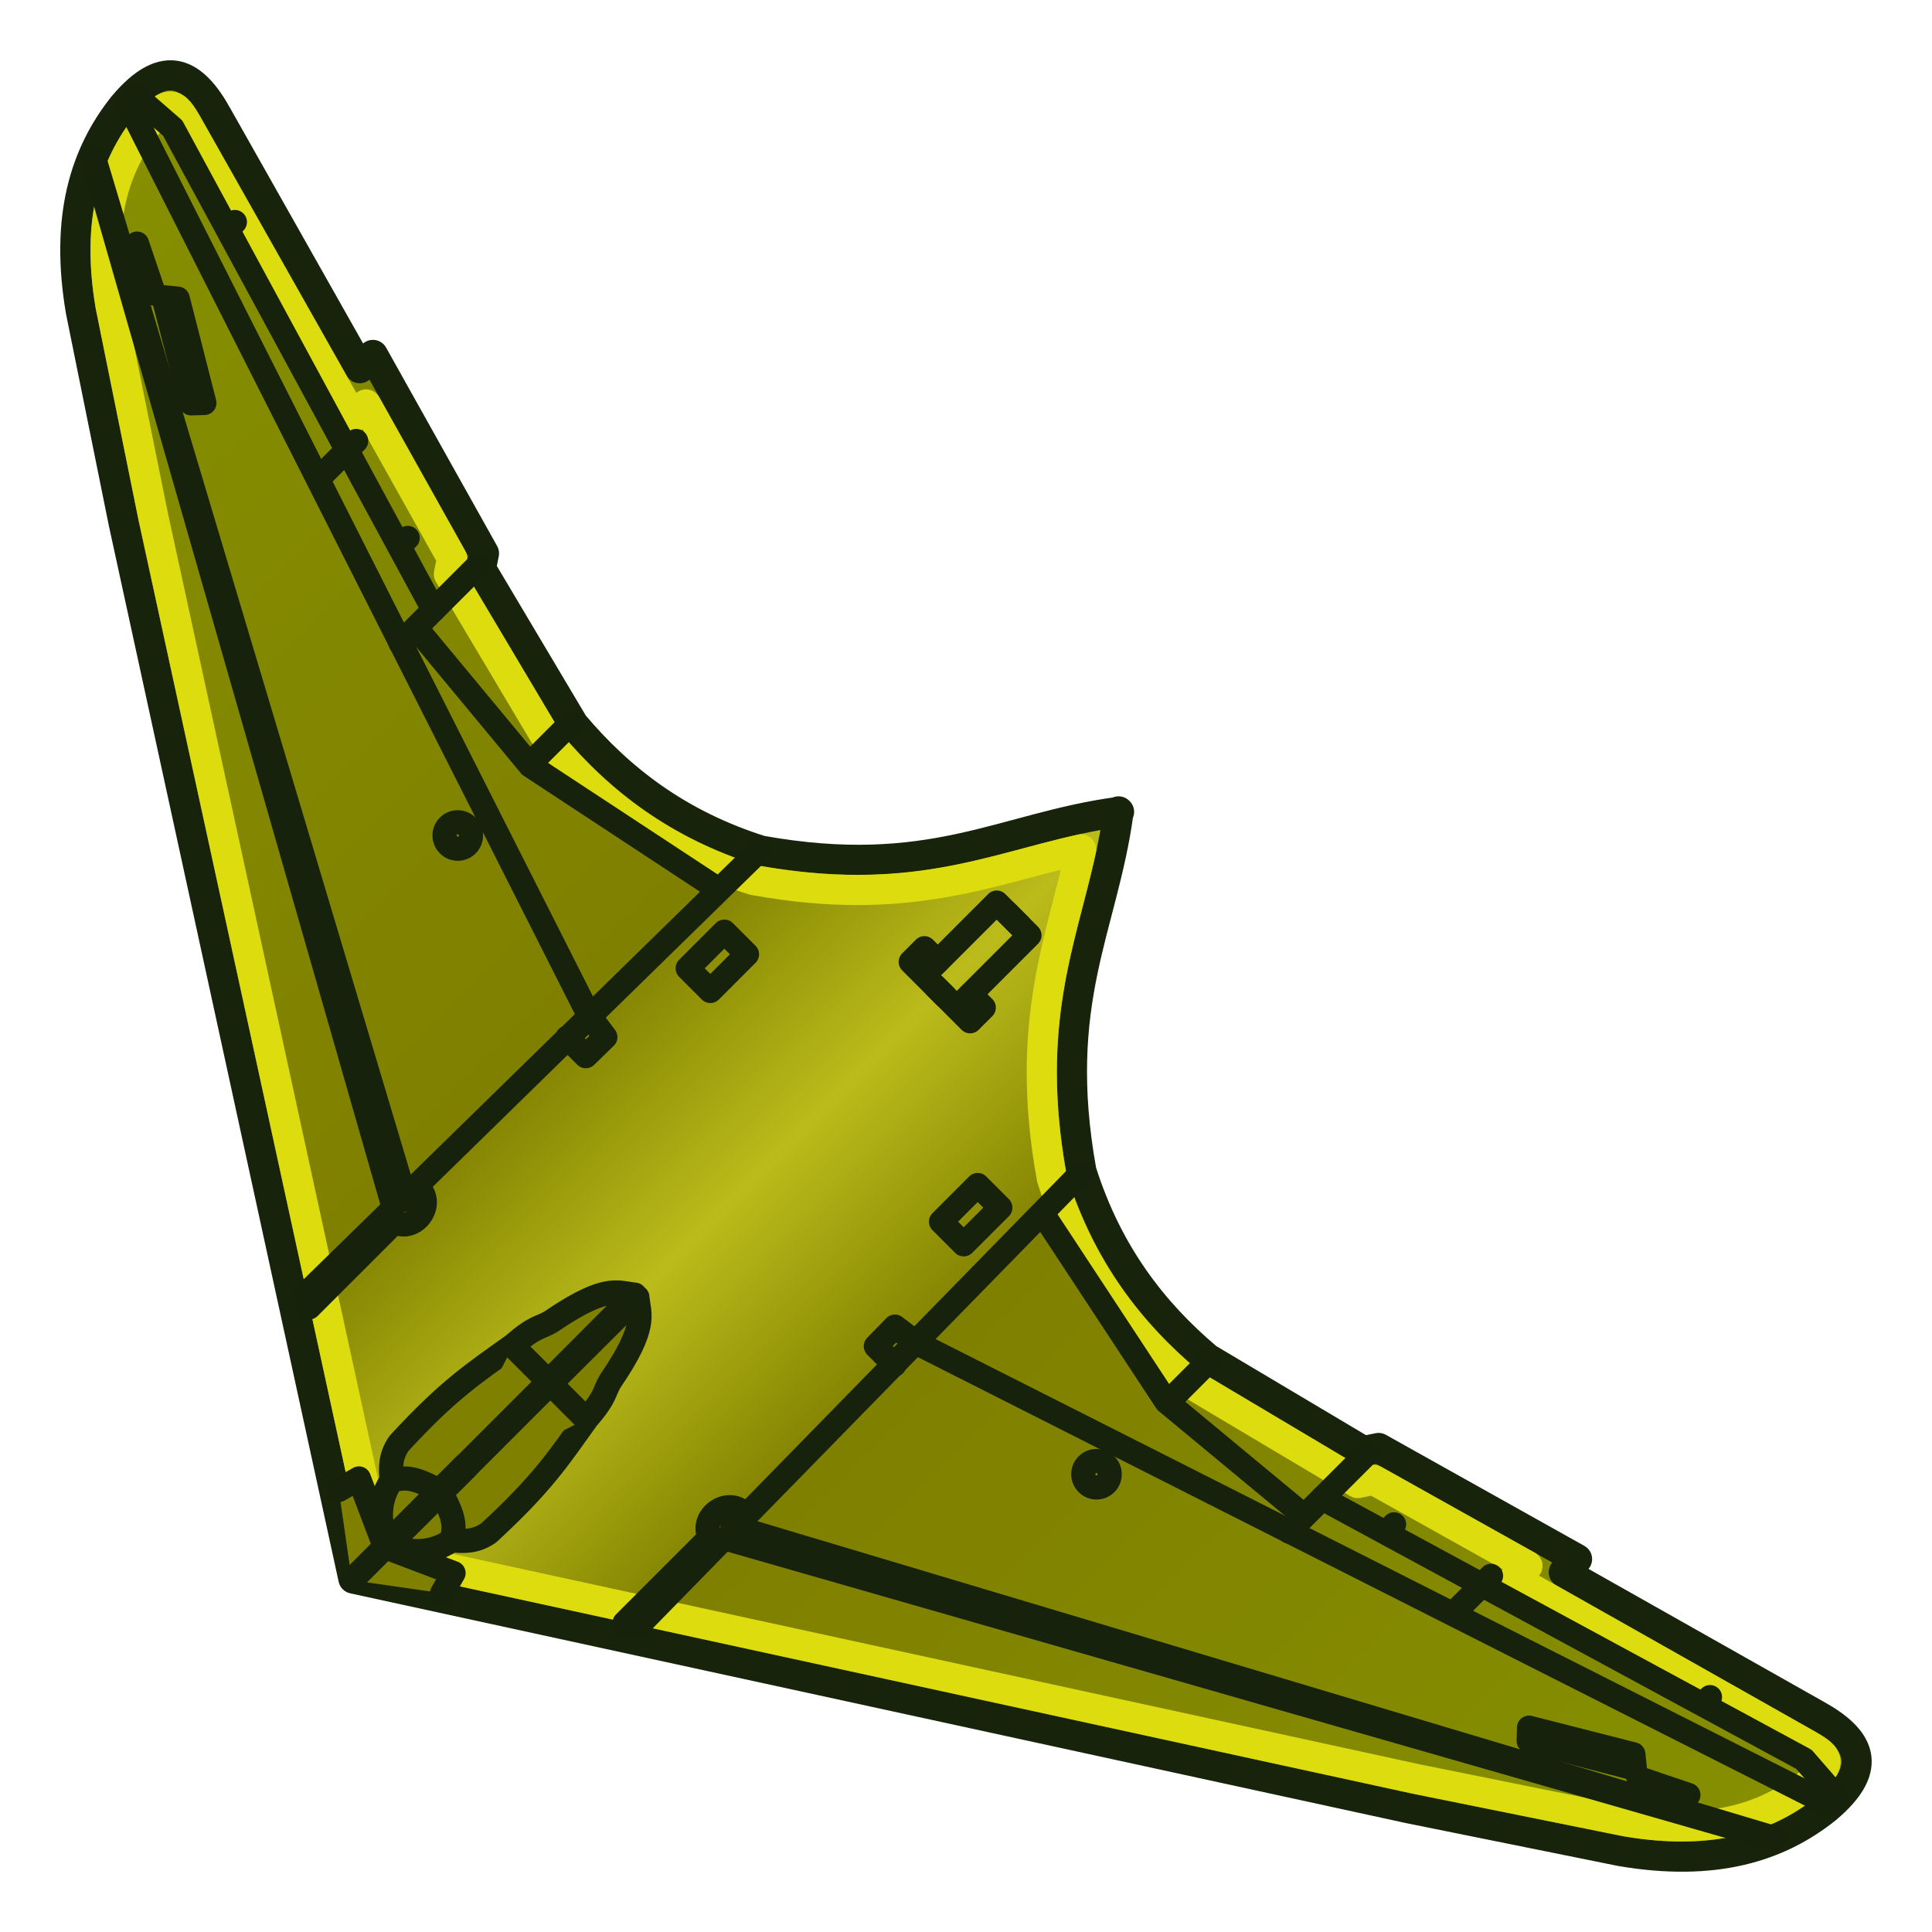 <?xml version="1.0" encoding="UTF-8" standalone="no"?>
<!-- Created with Inkscape (http://www.inkscape.org/) -->

<svg
   width="64"
   height="64"
   id="svg2869"
   version="1.1"
   viewBox="0 0 64 64"
   xmlns:xlink="http://www.w3.org/1999/xlink"
   xmlns="http://www.w3.org/2000/svg"
   xmlns:svg="http://www.w3.org/2000/svg"
   xmlns:rdf="http://www.w3.org/1999/02/22-rdf-syntax-ns#"
   xmlns:cc="http://creativecommons.org/ns#"
   xmlns:dc="http://purl.org/dc/elements/1.1/">
  <defs
     id="defs2871">
    <linearGradient
       id="linearGradient233">
      <stop
         style="stop-color:#859000;stop-opacity:1;"
         offset="0"
         id="stop233" />
      <stop
         style="stop-color:#808000;stop-opacity:1;"
         offset="0.4"
         id="stop237" />
      <stop
         style="stop-color:#bbbb1b;stop-opacity:1;"
         offset="0.5"
         id="stop235" />
      <stop
         style="stop-color:#808000;stop-opacity:1;"
         offset="0.6"
         id="stop236" />
      <stop
         style="stop-color:#859000;stop-opacity:1;"
         offset="1"
         id="stop234" />
    </linearGradient>
    <linearGradient
       id="linearGradient5">
      <stop
         style="stop-color:#ef2929;stop-opacity:1;"
         offset="0"
         id="stop19" />
      <stop
         style="stop-color:#ef2929;stop-opacity:0;"
         offset="1"
         id="stop20" />
    </linearGradient>
    <linearGradient
       id="swatch18">
      <stop
         style="stop-color:#ef2929;stop-opacity:1;"
         offset="0"
         id="stop18" />
    </linearGradient>
    <linearGradient
       id="swatch15">
      <stop
         style="stop-color:#3d0000;stop-opacity:1;"
         offset="0"
         id="stop15" />
    </linearGradient>
    <linearGradient
       id="linearGradient5-1">
      <stop
         style="stop-color:#ef2929;stop-opacity:1;"
         offset="0"
         id="stop5" />
      <stop
         style="stop-color:#ef2929;stop-opacity:0;"
         offset="1"
         id="stop6" />
    </linearGradient>
    <linearGradient
       id="linearGradient3836-9">
      <stop
         style="stop-color:#a40000;stop-opacity:1"
         offset="0"
         id="stop3838-8" />
      <stop
         style="stop-color:#ef2929;stop-opacity:1"
         offset="1"
         id="stop3840-1" />
    </linearGradient>
    <linearGradient
       xlink:href="#linearGradient233"
       id="linearGradient234"
       x1="0.861"
       y1="32.026"
       x2="63.139"
       y2="32.026"
       gradientUnits="userSpaceOnUse" />
  </defs>
  <g
     id="layer3"
     style="display:inline">
    <g
       id="g237"
       transform="matrix(-0.921,-0.921,0.921,-0.921,24.373,98.571)"
       style="stroke-width:0.768">
      <path
         id="path230"
         style="color:#000000;display:inline;overflow:visible;visibility:visible;fill:url(#linearGradient234);stroke:#17230b;stroke-width:0.768;stroke-linecap:round;stroke-linejoin:round;stroke-miterlimit:4;stroke-dasharray:none;stroke-dashoffset:0;stroke-opacity:1;marker:none;enable-background:accumulate"
         d="m 8.883,33.102 -4.576,3.037 c -1.958,1.387 -2.757,2.894 -2.93,4.465 -0.142,1.651 0.687,1.84 1.867,1.5 l 7.102,-1.975 v 0.475 l 5.566,-1.572 0.219,-0.33 4.467,-1.135 c 1.818,-0.155 3.681,0.083 5.637,1.098 3.609,2.51 3.992,4.763 5.785,7.119 v 0.021 c 0.003,-0.003 0.005,-0.006 0.008,-0.01 0.003,0.003 0.005,0.006 0.008,0.01 v -0.021 c 1.792,-2.356 2.122,-4.609 5.73,-7.119 1.956,-1.015 3.819,-1.253 5.637,-1.098 l 4.467,1.135 0.219,0.33 5.566,1.572 v -0.475 l 7.102,1.975 c 1.18,0.34 2.009,0.151 1.867,-1.5 -0.173,-1.571 -0.972,-3.078 -2.93,-4.465 L 55.117,33.102 32,18.248 Z" />
      <path
         id="path231"
         style="color:#000000;display:inline;overflow:visible;visibility:visible;fill:#000000;fill-opacity:0;stroke:#dcdc0e;stroke-width:0.768;stroke-linecap:round;stroke-linejoin:round;stroke-miterlimit:4;stroke-dasharray:none;stroke-dashoffset:0;stroke-opacity:1;marker:none;enable-background:accumulate"
         d="m 32,19.16 22.693,14.582 4.557,3.023 0.02,0.014 c 1.77,1.261 2.441,2.588 2.588,3.896 0.082,0.965 -0.142,0.905 -0.896,0.688 l -8.074,-2.244 v 0.471 l -4.314,-1.219 -0.227,-0.342 -4.814,-1.223 -0.064,-0.006 c -1.942,-0.166 -3.949,0.089 -6.055,1.182 l -0.045,0.023 -0.039,0.027 c -3.251,2.261 -4.026,4.415 -5.303,6.416 -1.29,-2.004 -2.103,-4.155 -5.354,-6.416 l -0.039,-0.027 -0.045,-0.023 c -2.106,-1.093 -4.112,-1.347 -6.055,-1.182 l -0.064,0.006 -4.814,1.223 -0.227,0.342 -4.314,1.219 V 39.119 L 3.031,41.365 c -0.747,0.215 -0.97,0.275 -0.889,-0.689 2.185e-4,-0.003 -2.229e-4,-0.003 0,-0.006 0.148,-1.307 0.82,-2.632 2.588,-3.891 l 0.014,-0.008 c 0.002,-0.002 0.004,-0.004 0.006,-0.006 l 4.547,-3.018 0.01,-0.006 z" />
      <path
         id="path2999"
         d="M 26.027,22.53 26.208,38.637"
         style="color:#000000;display:inline;overflow:visible;visibility:visible;fill:#808000;stroke:#17220c;stroke-width:0.614;stroke-linecap:round;stroke-linejoin:round;stroke-miterlimit:4;stroke-dasharray:none;stroke-dashoffset:0;stroke-opacity:1;marker:none;enable-background:accumulate" />
      <path
         id="path3001"
         d="m 26.327,22.326 v 3.074 c 0.562,0.16 0.427,1.097 -0.229,1.043"
         style="color:#000000;display:inline;overflow:visible;visibility:visible;fill:#808000;stroke:#17220c;stroke-width:0.614;stroke-linecap:round;stroke-linejoin:round;stroke-miterlimit:4;stroke-dasharray:none;stroke-dashoffset:0;stroke-opacity:1;marker:none;enable-background:accumulate" />
      <path
         id="path3003"
         d="m 26.116,31.822 h 0.668 l 0.009,0.695 -0.668,0.091 -24.743,8.125"
         style="color:#000000;display:inline;overflow:visible;visibility:visible;fill:none;stroke:#17220c;stroke-width:0.614;stroke-linecap:round;stroke-linejoin:round;stroke-miterlimit:4;stroke-dasharray:none;stroke-dashoffset:0;stroke-opacity:1;marker:none;enable-background:accumulate" />
      <path
         id="path3005"
         d="m 1.369,40.992 1.294,0.091 13.358,-3.973"
         style="color:#000000;display:inline;overflow:visible;visibility:visible;fill:none;stroke:#17220c;stroke-width:0.614;stroke-linecap:round;stroke-linejoin:round;stroke-miterlimit:4;stroke-dasharray:none;stroke-dashoffset:0;stroke-opacity:1;marker:none;enable-background:accumulate" />
      <path
         id="path3007"
         d="m 11.591,37.402 v 1.354"
         style="color:#000000;display:inline;overflow:visible;visibility:visible;fill:none;stroke:#17220c;stroke-width:0.614;stroke-linecap:round;stroke-linejoin:round;stroke-miterlimit:4;stroke-dasharray:none;stroke-dashoffset:0;stroke-opacity:1;marker:none;enable-background:accumulate" />
      <path
         id="path3009"
         d="M 16.021,38.719 V 35.92"
         style="color:#000000;display:inline;overflow:visible;visibility:visible;fill:none;stroke:#17220c;stroke-width:0.614;stroke-linecap:round;stroke-linejoin:round;stroke-miterlimit:4;stroke-dasharray:none;stroke-dashoffset:0;stroke-opacity:1;marker:none;enable-background:accumulate" />
      <path
         id="path3011"
         d="m 16.058,36.469 4.503,-0.421 5.583,1.153"
         style="color:#000000;display:inline;overflow:visible;visibility:visible;fill:none;stroke:#17220c;stroke-width:0.614;stroke-linecap:round;stroke-linejoin:round;stroke-miterlimit:4;stroke-dasharray:none;stroke-dashoffset:0;stroke-opacity:1;marker:none;enable-background:accumulate" />
      <path
         id="path3013"
         d="m 20.524,36.066 v 1.5"
         style="color:#000000;display:inline;overflow:visible;visibility:visible;fill:none;stroke:#17220c;stroke-width:0.614;stroke-linecap:round;stroke-linejoin:round;stroke-miterlimit:4;stroke-dasharray:none;stroke-dashoffset:0;stroke-opacity:1;marker:none;enable-background:accumulate" />
      <path
         id="path3015"
         d="m 14.261,37.667 v 0.272"
         style="color:#000000;display:inline;overflow:visible;visibility:visible;fill:none;stroke:#17220c;stroke-width:0.614;stroke-linecap:round;stroke-linejoin:round;stroke-miterlimit:4;stroke-dasharray:none;stroke-dashoffset:0;stroke-opacity:1;marker:none;enable-background:accumulate" />
      <path
         id="path3017"
         d="m 5.472,40.293 v 0.22"
         style="color:#000000;display:inline;overflow:visible;visibility:visible;fill:none;stroke:#17220c;stroke-width:0.614;stroke-linecap:round;stroke-linejoin:round;stroke-miterlimit:4;stroke-dasharray:none;stroke-dashoffset:0;stroke-opacity:1;marker:none;enable-background:accumulate" />
      <path
         id="path3019"
         d="M 4.1,38.365 5.304,37.77"
         style="color:#000000;display:inline;overflow:visible;visibility:visible;fill:none;stroke:#17220c;stroke-width:0.614;stroke-linecap:round;stroke-linejoin:round;stroke-miterlimit:4;stroke-dasharray:none;stroke-dashoffset:0;stroke-opacity:1;marker:none;enable-background:accumulate" />
      <path
         id="path3021"
         d="M 5.537,37.874 7.945,36.464 8.177,36.709 5.822,38.107 Z"
         style="color:#000000;display:inline;overflow:visible;visibility:visible;fill:none;stroke:#17220c;stroke-width:0.614;stroke-linecap:round;stroke-linejoin:round;stroke-miterlimit:4;stroke-dasharray:none;stroke-dashoffset:0;stroke-opacity:1;marker:none;enable-background:accumulate" />
      <path
         id="path3023"
         d="M 1.77,39.142 26.125,26.003"
         style="color:#000000;display:inline;overflow:visible;visibility:visible;fill:#808000;stroke:#17220c;stroke-width:0.614;stroke-linecap:round;stroke-linejoin:round;stroke-miterlimit:4;stroke-dasharray:none;stroke-dashoffset:0;stroke-opacity:1;marker:none;enable-background:accumulate" />
      <path
         id="path3025"
         d="M 26.034,25.656 1.77,39.103"
         style="color:#000000;display:inline;overflow:visible;visibility:visible;fill:#808000;stroke:#17220c;stroke-width:0.614;stroke-linecap:round;stroke-linejoin:round;stroke-miterlimit:4;stroke-dasharray:none;stroke-dashoffset:0;stroke-opacity:1;marker:none;enable-background:accumulate" />
      <ellipse
         id="path3027"
         style="color:#000000;display:inline;overflow:visible;visibility:visible;fill:none;stroke:#17220c;stroke-width:0.614;stroke-linecap:round;stroke-linejoin:round;stroke-miterlimit:4;stroke-dasharray:none;stroke-dashoffset:0;stroke-opacity:1;marker:none;enable-background:accumulate"
         cx="20.513"
         cy="33.488"
         rx="0.337"
         ry="0.336" />
      <rect
         y="35.234"
         x="27.036"
         height="1.319"
         width="0.815"
         id="rect3029"
         style="color:#000000;display:inline;overflow:visible;visibility:visible;fill:none;stroke:#17220c;stroke-width:0.614;stroke-linecap:round;stroke-linejoin:round;stroke-miterlimit:4;stroke-dasharray:none;stroke-dashoffset:0;stroke-opacity:1;marker:none;enable-background:accumulate" />
      <path
         id="path3031"
         d="M 32.24,41.975 H 31.411 V 39.426"
         style="color:#000000;display:inline;overflow:visible;visibility:visible;fill:none;stroke:#17220c;stroke-width:0.614;stroke-linecap:round;stroke-linejoin:round;stroke-miterlimit:4;stroke-dasharray:none;stroke-dashoffset:0;stroke-opacity:1;marker:none;enable-background:accumulate" />
      <path
         id="path3033"
         d="m 31.411,39.853 h -0.479 v -0.492 h 1.23"
         style="color:#000000;display:inline;overflow:visible;visibility:visible;fill:none;stroke:#17220c;stroke-width:0.614;stroke-linecap:round;stroke-linejoin:round;stroke-miterlimit:4;stroke-dasharray:none;stroke-dashoffset:0;stroke-opacity:1;marker:none;enable-background:accumulate" />
      <path
         id="path3035"
         d="m 31.994,18.195 v 1.19 l -1.696,0.763 -0.155,-0.569"
         style="color:#000000;display:inline;overflow:visible;visibility:visible;fill:#808000;stroke:#17220c;stroke-width:0.614;stroke-linecap:round;stroke-linejoin:round;stroke-miterlimit:4;stroke-dasharray:none;stroke-dashoffset:0;stroke-opacity:1;marker:none;enable-background:accumulate" />
      <path
         id="path3037"
         style="color:#000000;display:inline;overflow:visible;visibility:visible;fill:#808000;stroke:#17220c;stroke-width:0.614;stroke-linecap:round;stroke-linejoin:round;stroke-miterlimit:4;stroke-dasharray:none;stroke-dashoffset:0;stroke-opacity:1;marker:none;enable-background:accumulate"
         d="M 32.439 28.1 C 32.656 27.874 32.87 27.47 33.068 26.424 C 33.156 26.077 33.269 26.086 33.326 25.31 C 33.53 24.077 33.686 23.364 33.612 21.507 C 33.544 21.109 33.318 20.901 33.082 20.705 C 32.927 19.954 32.449 19.725 32.032 19.399 L 32.045 28.416 C 32.176 28.308 32.308 28.236 32.439 28.1 z M 31.955 28.416 L 31.968 19.399 C 31.551 19.725 31.073 19.954 30.918 20.705 C 30.682 20.901 30.456 21.109 30.388 21.507 C 30.314 23.364 30.47 24.077 30.674 25.31 C 30.731 26.086 30.844 26.077 30.932 26.424 C 31.249 28.097 31.606 28.127 31.955 28.416 z " />
      <path
         id="path3039"
         d="M 31.981,21.378 C 31.581,21.245 31.158,21.143 30.958,20.744"
         style="color:#000000;display:inline;overflow:visible;visibility:visible;fill:#808000;stroke:#17220c;stroke-width:0.614;stroke-linecap:round;stroke-linejoin:round;stroke-miterlimit:4;stroke-dasharray:none;stroke-dashoffset:0;stroke-opacity:1;marker:none;enable-background:accumulate" />
      <path
         id="path3041"
         d="m 30.686,25.298 h 1.281 v -3.907"
         style="color:#000000;display:inline;overflow:visible;visibility:visible;fill:#808000;stroke:#17220c;stroke-width:0.614;stroke-linecap:round;stroke-linejoin:round;stroke-miterlimit:4;stroke-dasharray:none;stroke-dashoffset:0;stroke-opacity:1;marker:none;enable-background:accumulate" />
      <path
         style="color:#000000;display:inline;overflow:visible;visibility:visible;fill:#808000;stroke:#17220c;stroke-width:0.614;stroke-linecap:round;stroke-linejoin:round;stroke-miterlimit:4;stroke-dasharray:none;stroke-dashoffset:0;stroke-opacity:1;marker:none;enable-background:accumulate"
         d="M 37.973,22.53 37.792,38.637"
         id="path3072" />
      <path
         style="color:#000000;display:inline;overflow:visible;visibility:visible;fill:#808000;stroke:#17220c;stroke-width:0.614;stroke-linecap:round;stroke-linejoin:round;stroke-miterlimit:4;stroke-dasharray:none;stroke-dashoffset:0;stroke-opacity:1;marker:none;enable-background:accumulate"
         d="m 37.673,22.326 v 3.074 c -0.562,0.16 -0.427,1.097 0.229,1.043"
         id="path3074" />
      <path
         style="color:#000000;display:inline;overflow:visible;visibility:visible;fill:none;stroke:#17220c;stroke-width:0.614;stroke-linecap:round;stroke-linejoin:round;stroke-miterlimit:4;stroke-dasharray:none;stroke-dashoffset:0;stroke-opacity:1;marker:none;enable-background:accumulate"
         d="m 37.884,31.822 h -0.668 l -0.009,0.695 0.668,0.091 24.743,8.125"
         id="path3076" />
      <path
         style="color:#000000;display:inline;overflow:visible;visibility:visible;fill:none;stroke:#17220c;stroke-width:0.614;stroke-linecap:round;stroke-linejoin:round;stroke-miterlimit:4;stroke-dasharray:none;stroke-dashoffset:0;stroke-opacity:1;marker:none;enable-background:accumulate"
         d="m 62.631,40.992 -1.294,0.091 -13.358,-3.973"
         id="path3078" />
      <path
         style="color:#000000;display:inline;overflow:visible;visibility:visible;fill:none;stroke:#17220c;stroke-width:0.614;stroke-linecap:round;stroke-linejoin:round;stroke-miterlimit:4;stroke-dasharray:none;stroke-dashoffset:0;stroke-opacity:1;marker:none;enable-background:accumulate"
         d="m 52.409,37.402 v 1.354"
         id="path3080" />
      <path
         style="color:#000000;display:inline;overflow:visible;visibility:visible;fill:none;stroke:#17220c;stroke-width:0.614;stroke-linecap:round;stroke-linejoin:round;stroke-miterlimit:4;stroke-dasharray:none;stroke-dashoffset:0;stroke-opacity:1;marker:none;enable-background:accumulate"
         d="M 47.979,38.719 V 35.92"
         id="path3082" />
      <path
         style="color:#000000;display:inline;overflow:visible;visibility:visible;fill:none;stroke:#17220c;stroke-width:0.614;stroke-linecap:round;stroke-linejoin:round;stroke-miterlimit:4;stroke-dasharray:none;stroke-dashoffset:0;stroke-opacity:1;marker:none;enable-background:accumulate"
         d="M 47.942,36.469 43.439,36.048 37.856,37.201"
         id="path3084" />
      <path
         style="color:#000000;display:inline;overflow:visible;visibility:visible;fill:none;stroke:#17220c;stroke-width:0.614;stroke-linecap:round;stroke-linejoin:round;stroke-miterlimit:4;stroke-dasharray:none;stroke-dashoffset:0;stroke-opacity:1;marker:none;enable-background:accumulate"
         d="m 43.476,36.066 v 1.5"
         id="path3086" />
      <path
         style="color:#000000;display:inline;overflow:visible;visibility:visible;fill:none;stroke:#17220c;stroke-width:0.614;stroke-linecap:round;stroke-linejoin:round;stroke-miterlimit:4;stroke-dasharray:none;stroke-dashoffset:0;stroke-opacity:1;marker:none;enable-background:accumulate"
         d="m 49.739,37.667 v 0.272"
         id="path3088" />
      <path
         style="color:#000000;display:inline;overflow:visible;visibility:visible;fill:none;stroke:#17220c;stroke-width:0.614;stroke-linecap:round;stroke-linejoin:round;stroke-miterlimit:4;stroke-dasharray:none;stroke-dashoffset:0;stroke-opacity:1;marker:none;enable-background:accumulate"
         d="m 58.528,40.293 v 0.22"
         id="path3090" />
      <path
         style="color:#000000;display:inline;overflow:visible;visibility:visible;fill:none;stroke:#17220c;stroke-width:0.614;stroke-linecap:round;stroke-linejoin:round;stroke-miterlimit:4;stroke-dasharray:none;stroke-dashoffset:0;stroke-opacity:1;marker:none;enable-background:accumulate"
         d="M 59.9,38.365 58.696,37.77"
         id="path3092" />
      <path
         style="color:#000000;display:inline;overflow:visible;visibility:visible;fill:none;stroke:#17220c;stroke-width:0.614;stroke-linecap:round;stroke-linejoin:round;stroke-miterlimit:4;stroke-dasharray:none;stroke-dashoffset:0;stroke-opacity:1;marker:none;enable-background:accumulate"
         d="m 58.463,37.874 -2.408,-1.41 -0.233,0.246 2.356,1.397 z"
         id="path3094" />
      <path
         style="color:#000000;display:inline;overflow:visible;visibility:visible;fill:#808000;stroke:#17220c;stroke-width:0.614;stroke-linecap:round;stroke-linejoin:round;stroke-miterlimit:4;stroke-dasharray:none;stroke-dashoffset:0;stroke-opacity:1;marker:none;enable-background:accumulate"
         d="M 62.23,39.142 37.875,26.003"
         id="path3096" />
      <path
         style="color:#000000;display:inline;overflow:visible;visibility:visible;fill:#808000;stroke:#17220c;stroke-width:0.614;stroke-linecap:round;stroke-linejoin:round;stroke-miterlimit:4;stroke-dasharray:none;stroke-dashoffset:0;stroke-opacity:1;marker:none;enable-background:accumulate"
         d="M 37.966,25.656 62.23,39.103"
         id="path3098" />
      <ellipse
         style="color:#000000;display:inline;overflow:visible;visibility:visible;fill:none;stroke:#17220c;stroke-width:0.614;stroke-linecap:round;stroke-linejoin:round;stroke-miterlimit:4;stroke-dasharray:none;stroke-dashoffset:0;stroke-opacity:1;marker:none;enable-background:accumulate"
         id="path3100"
         cx="-43.487"
         cy="33.488"
         transform="scale(-1,1)"
         rx="0.337"
         ry="0.336" />
      <rect
         style="color:#000000;display:inline;overflow:visible;visibility:visible;fill:none;stroke:#17220c;stroke-width:0.614;stroke-linecap:round;stroke-linejoin:round;stroke-miterlimit:4;stroke-dasharray:none;stroke-dashoffset:0;stroke-opacity:1;marker:none;enable-background:accumulate"
         id="rect3102"
         width="0.815"
         height="1.319"
         x="-36.964"
         y="35.234"
         transform="scale(-1,1)" />
      <path
         style="color:#000000;display:inline;overflow:visible;visibility:visible;fill:none;stroke:#17220c;stroke-width:0.614;stroke-linecap:round;stroke-linejoin:round;stroke-miterlimit:4;stroke-dasharray:none;stroke-dashoffset:0;stroke-opacity:1;marker:none;enable-background:accumulate"
         d="m 31.76,41.975 h 0.828 v -2.549"
         id="path3104" />
      <path
         style="color:#000000;display:inline;overflow:visible;visibility:visible;fill:none;stroke:#17220c;stroke-width:0.614;stroke-linecap:round;stroke-linejoin:round;stroke-miterlimit:4;stroke-dasharray:none;stroke-dashoffset:0;stroke-opacity:1;marker:none;enable-background:accumulate"
         d="m 32.589,39.853 h 0.479 v -0.492 h -1.23"
         id="path3106" />
      <path
         style="color:#000000;display:inline;overflow:visible;visibility:visible;fill:#808000;stroke:#17220c;stroke-width:0.614;stroke-linecap:round;stroke-linejoin:round;stroke-miterlimit:4;stroke-dasharray:none;stroke-dashoffset:0;stroke-opacity:1;marker:none;enable-background:accumulate"
         d="m 32.006,18.195 v 1.19 l 1.696,0.763 0.155,-0.569"
         id="path3108" />
      <path
         style="color:#000000;display:inline;overflow:visible;visibility:visible;fill:#808000;stroke:#17220c;stroke-width:0.614;stroke-linecap:round;stroke-linejoin:round;stroke-miterlimit:4;stroke-dasharray:none;stroke-dashoffset:0;stroke-opacity:1;marker:none;enable-background:accumulate"
         d="m 32.019,21.378 c 0.4,-0.133 0.823,-0.235 1.023,-0.634"
         id="path3112" />
      <path
         style="color:#000000;display:inline;overflow:visible;visibility:visible;fill:#808000;stroke:#17220c;stroke-width:0.614;stroke-linecap:round;stroke-linejoin:round;stroke-miterlimit:4;stroke-dasharray:none;stroke-dashoffset:0;stroke-opacity:1;marker:none;enable-background:accumulate"
         d="M 33.314,25.298 H 32.032 V 21.391"
         id="path3114" />
    </g>
  </g>
</svg>
